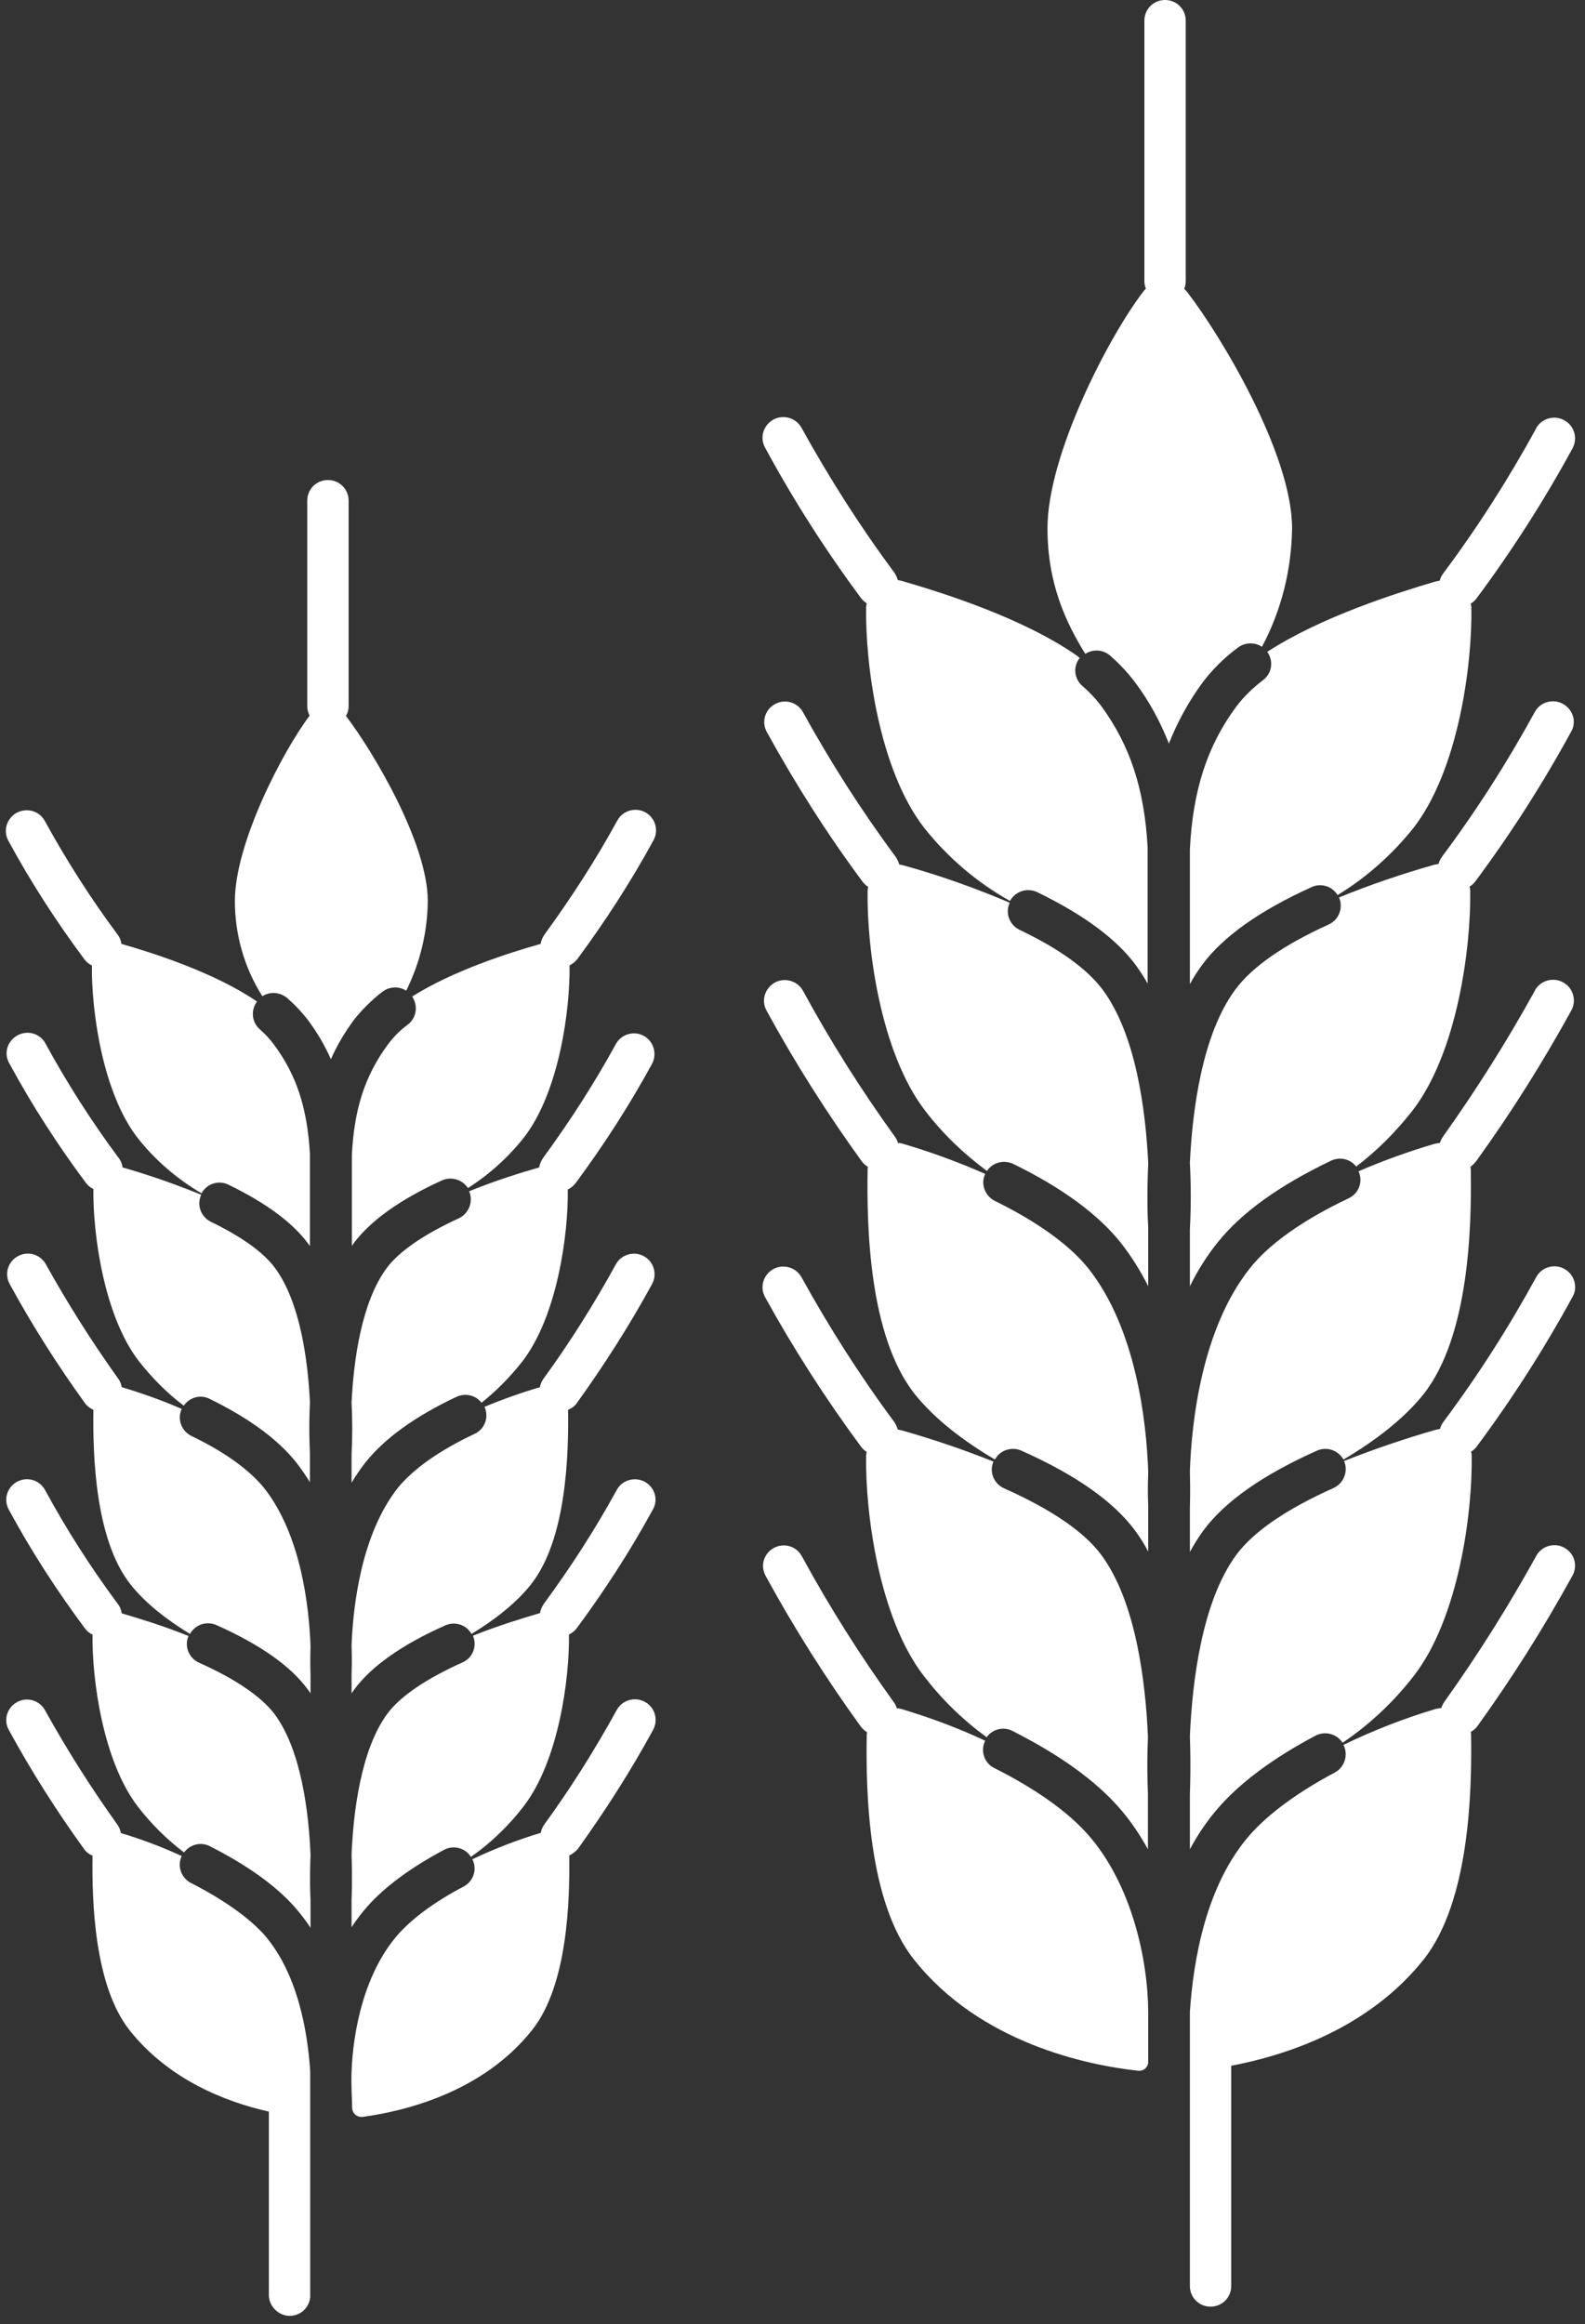 <svg width="73" height="107" viewBox="0 0 73 107" fill="none" xmlns="http://www.w3.org/2000/svg">
<rect x="0" y="0" width="73" height="107" fill="#333333" stroke="none"/>
<path d="M29.66 47.692C29.198 47.435 28.613 47.611 28.368 48.058C27.375 49.872 26.246 51.619 25.021 53.298C24.926 53.433 24.858 53.582 24.831 53.745C24.028 53.975 22.831 54.341 21.607 54.842C21.811 55.316 21.593 55.871 21.13 56.087C19.539 56.819 18.382 57.604 17.811 58.376C16.641 59.96 16.287 62.641 16.192 64.564C16.233 65.363 16.233 66.176 16.192 66.988V68.261C16.382 67.936 16.6 67.624 16.831 67.327C17.702 66.23 19.117 65.201 21.021 64.307C21.43 64.117 21.906 64.226 22.178 64.578C22.872 64.023 23.498 63.386 24.042 62.696C25.674 60.597 26.178 56.805 26.151 54.761C26.287 54.693 26.409 54.598 26.504 54.476C27.797 52.729 28.98 50.901 30.014 49.005C30.286 48.532 30.109 47.949 29.66 47.692Z" fill="white"/>
<path d="M26.559 64.605C27.824 62.844 28.994 61.017 30.028 59.121C30.286 58.66 30.109 58.078 29.66 57.834C29.198 57.577 28.613 57.753 28.368 58.2C27.361 60.028 26.259 61.788 25.035 63.467C24.953 63.589 24.885 63.711 24.872 63.86C24.001 64.117 23.157 64.415 22.314 64.767C22.532 65.241 22.328 65.796 21.851 66.013C20.233 66.772 19.022 67.638 18.328 68.491C16.627 70.644 16.26 73.962 16.192 75.749C16.219 76.508 16.192 77.009 16.192 77.103V77.957C16.233 77.902 16.273 77.835 16.314 77.78C17.103 76.711 18.518 75.709 20.505 74.829C20.953 74.625 21.484 74.801 21.715 75.221C22.722 74.612 23.756 73.826 24.45 72.946C26.096 70.874 26.191 66.961 26.164 64.903C26.327 64.835 26.463 64.74 26.559 64.605Z" fill="white"/>
<path d="M29.701 68.22C29.239 67.963 28.654 68.139 28.409 68.586C27.416 70.4 26.287 72.147 25.062 73.813C24.967 73.948 24.899 74.097 24.872 74.26C24.096 74.49 22.967 74.828 21.783 75.302C21.988 75.776 21.77 76.331 21.294 76.535C19.634 77.279 18.437 78.092 17.852 78.877C16.614 80.543 16.273 83.441 16.192 85.377C16.233 86.555 16.192 87.395 16.192 87.489V88.722C16.41 88.383 16.654 88.072 16.913 87.774C17.729 86.853 18.926 85.973 20.45 85.16C20.886 84.93 21.43 85.066 21.688 85.485C22.6 84.849 23.416 84.064 24.096 83.183C25.729 81.084 26.232 77.293 26.205 75.248C26.341 75.18 26.463 75.086 26.559 74.964C27.851 73.217 29.035 71.389 30.069 69.493C30.327 69.046 30.164 68.478 29.701 68.22Z" fill="white"/>
<path d="M29.701 78.349C29.239 78.092 28.654 78.268 28.409 78.715C27.402 80.543 26.3 82.303 25.076 83.982C24.994 84.104 24.926 84.226 24.913 84.375C23.838 84.7 22.776 85.106 21.756 85.594C21.988 86.054 21.811 86.609 21.348 86.853C20.028 87.543 18.994 88.315 18.341 89.047C16.777 90.82 16.26 93.502 16.192 95.37C16.165 96.075 16.219 96.643 16.219 97.036C16.219 97.266 16.41 97.456 16.641 97.456C16.654 97.456 16.682 97.456 16.695 97.456C18.668 97.185 22.232 96.318 24.504 93.461C26.151 91.389 26.246 87.476 26.218 85.418C26.368 85.35 26.504 85.242 26.613 85.12C27.878 83.359 29.048 81.531 30.082 79.635C30.327 79.175 30.164 78.593 29.701 78.349Z" fill="white"/>
<path d="M9.716 56.25C9.253 56.02 9.049 55.478 9.267 55.004C8.083 54.517 6.873 54.097 5.648 53.745C5.621 53.582 5.567 53.433 5.458 53.298C4.22 51.632 3.104 49.886 2.111 48.071C1.88 47.597 1.308 47.408 0.832 47.651C0.356 47.895 0.166 48.45 0.41 48.924C0.424 48.951 0.438 48.965 0.451 48.992C1.485 50.901 2.669 52.729 3.961 54.462C4.056 54.584 4.165 54.679 4.301 54.733C4.274 56.778 4.777 60.583 6.41 62.682C7.009 63.44 7.689 64.131 8.464 64.713C8.736 64.32 9.24 64.185 9.662 64.402C11.457 65.282 12.791 66.257 13.634 67.313C13.865 67.611 14.083 67.922 14.274 68.234V66.88C14.26 66.568 14.219 65.702 14.274 64.578V64.537C14.178 62.614 13.825 59.947 12.668 58.376C12.138 57.658 11.144 56.941 9.716 56.25Z" fill="white"/>
<path d="M18.981 45.877C19.267 46.297 19.185 46.852 18.79 47.164C18.437 47.421 18.124 47.733 17.865 48.085C16.818 49.507 16.314 51.023 16.206 53.176C16.206 53.176 16.206 53.176 16.206 53.19V57.36C16.233 57.32 16.26 57.279 16.287 57.239C17.063 56.196 18.423 55.221 20.355 54.341C20.79 54.151 21.294 54.3 21.552 54.693C22.532 54.07 23.402 53.285 24.123 52.377C25.756 50.278 26.259 46.487 26.232 44.442C26.368 44.374 26.491 44.28 26.586 44.158C27.878 42.411 29.062 40.583 30.096 38.687C30.354 38.227 30.177 37.645 29.729 37.401C29.266 37.143 28.681 37.319 28.436 37.766C27.443 39.581 26.314 41.328 25.089 43.007C24.994 43.142 24.926 43.291 24.899 43.454C23.457 43.86 20.899 44.672 18.981 45.877Z" fill="white"/>
<path d="M8.818 66.108C8.355 65.878 8.151 65.336 8.369 64.862C7.471 64.469 6.546 64.144 5.607 63.86C5.58 63.711 5.526 63.576 5.444 63.467C4.233 61.775 3.118 60.014 2.111 58.2C1.852 57.739 1.281 57.577 0.818 57.834C0.356 58.092 0.193 58.66 0.451 59.121C1.485 61.017 2.655 62.858 3.92 64.605C4.016 64.74 4.152 64.835 4.301 64.903C4.274 66.961 4.369 70.874 6.015 72.946C6.709 73.826 7.73 74.598 8.75 75.221C8.995 74.788 9.512 74.612 9.974 74.815C11.974 75.709 13.389 76.697 14.178 77.78C14.219 77.835 14.26 77.889 14.301 77.957V76.995C14.287 76.792 14.287 76.359 14.301 75.776V75.763C14.233 73.962 13.865 70.658 12.165 68.505C11.484 67.665 10.342 66.839 8.818 66.108Z" fill="white"/>
<path d="M8.805 86.69C8.342 86.46 8.152 85.905 8.369 85.445C7.458 85.025 6.519 84.673 5.567 84.388C5.539 84.24 5.485 84.104 5.403 83.996C4.193 82.303 3.077 80.543 2.07 78.728C1.812 78.268 1.24 78.105 0.778 78.363C0.315 78.62 0.152 79.189 0.41 79.649C1.444 81.545 2.614 83.386 3.88 85.133C3.975 85.269 4.111 85.363 4.261 85.431C4.233 87.489 4.329 91.403 5.975 93.475C7.784 95.749 10.396 96.765 12.383 97.212V105.621C12.369 106.122 12.75 106.542 13.24 106.61C13.77 106.664 14.233 106.285 14.287 105.756C14.287 105.729 14.287 105.689 14.287 105.662V95.424C14.287 95.411 14.287 95.411 14.287 95.397C14.287 95.384 14.287 95.384 14.287 95.37V95.357C14.165 93.488 13.702 90.807 12.138 89.033C11.417 88.248 10.26 87.435 8.805 86.69Z" fill="white"/>
<path d="M11.975 47.394C11.594 47.069 11.539 46.5 11.838 46.108C9.893 44.781 7.104 43.887 5.594 43.454C5.567 43.291 5.512 43.142 5.403 43.007C4.165 41.341 3.05 39.594 2.057 37.78C1.798 37.319 1.213 37.17 0.751 37.428C0.302 37.685 0.138 38.254 0.383 38.701C1.417 40.61 2.601 42.438 3.893 44.171C3.989 44.293 4.097 44.388 4.233 44.442C4.206 46.487 4.71 50.292 6.342 52.391C7.158 53.42 8.152 54.273 9.281 54.937C9.526 54.49 10.07 54.314 10.532 54.544C12.233 55.37 13.471 56.277 14.192 57.252C14.219 57.293 14.246 57.32 14.274 57.36V53.122C14.151 51.01 13.662 49.493 12.614 48.085C12.423 47.827 12.206 47.597 11.975 47.394Z" fill="white"/>
<path d="M17.607 45.661C17.92 45.417 18.369 45.39 18.709 45.607C19.348 44.32 19.688 42.912 19.702 41.477C19.702 38.822 17.185 34.598 15.933 32.959C16.015 32.824 16.056 32.675 16.056 32.512V23.047C16.056 22.519 15.634 22.099 15.104 22.099C14.573 22.099 14.151 22.519 14.151 23.047V32.512C14.151 32.661 14.192 32.81 14.26 32.946C13.022 34.584 10.818 38.822 10.818 41.477C10.818 43.034 11.253 44.55 12.083 45.864C12.437 45.634 12.9 45.674 13.226 45.945C13.566 46.243 13.879 46.568 14.165 46.934C14.587 47.502 14.954 48.112 15.24 48.762C15.525 48.112 15.893 47.502 16.314 46.934C16.682 46.473 17.117 46.04 17.607 45.661Z" fill="white"/>
<path d="M9.172 76.548C8.696 76.331 8.478 75.79 8.682 75.316C7.512 74.842 6.383 74.503 5.607 74.273C5.58 74.111 5.526 73.962 5.417 73.826C4.179 72.161 3.063 70.414 2.07 68.586C1.812 68.126 1.24 67.963 0.778 68.22C0.315 68.478 0.152 69.046 0.41 69.507C1.444 71.416 2.628 73.244 3.92 74.977C4.016 75.099 4.125 75.194 4.261 75.248C4.233 77.293 4.737 81.098 6.369 83.197C6.981 83.982 7.689 84.686 8.478 85.282C8.75 84.903 9.267 84.781 9.675 84.998C11.376 85.864 12.695 86.799 13.58 87.801C13.838 88.099 14.083 88.41 14.301 88.749V87.435C14.287 87.192 14.26 86.433 14.301 85.431V85.377C14.219 83.441 13.879 80.57 12.641 78.904C12.029 78.105 10.845 77.293 9.172 76.548Z" fill="white"/>
<path d="M39.673 27.556C39.742 27.637 39.823 27.719 39.918 27.773C39.905 27.841 39.891 27.908 39.891 27.976C39.85 30.549 40.476 35.437 42.571 38.118C43.66 39.486 44.993 40.623 46.517 41.477C46.761 41.03 47.306 40.854 47.768 41.07C49.891 42.099 51.414 43.223 52.298 44.415C52.503 44.699 52.693 44.984 52.856 45.282V39.012C52.707 36.304 52.04 34.3 50.707 32.485C50.448 32.147 50.163 31.849 49.85 31.578C49.469 31.253 49.414 30.684 49.727 30.291L49.578 30.17C47.074 28.436 43.442 27.299 41.537 26.744C41.469 26.73 41.415 26.717 41.347 26.703C41.32 26.581 41.252 26.459 41.184 26.351C39.605 24.225 38.191 22.004 36.912 19.689C36.653 19.228 36.068 19.066 35.606 19.323C35.157 19.581 34.98 20.149 35.238 20.61C36.558 23.047 38.041 25.363 39.673 27.556Z" fill="white"/>
<path d="M39.673 66.623C39.742 66.704 39.823 66.785 39.918 66.839C39.905 66.907 39.891 66.975 39.891 67.042C39.85 69.615 40.476 74.504 42.571 77.185C43.388 78.241 44.353 79.189 45.442 79.974C45.714 79.595 46.231 79.473 46.639 79.69C48.775 80.773 50.407 81.938 51.51 83.183C52.04 83.779 52.489 84.443 52.87 85.133V82.533C52.856 82.222 52.816 81.274 52.87 79.988V79.947C52.761 77.456 52.326 73.745 50.72 71.579C49.931 70.522 48.435 69.493 46.245 68.518C45.768 68.302 45.551 67.76 45.755 67.286C44.367 66.731 42.966 66.257 41.537 65.851C41.469 65.837 41.415 65.824 41.347 65.81C41.32 65.688 41.252 65.566 41.184 65.458C39.605 63.332 38.191 61.111 36.912 58.796C36.653 58.335 36.068 58.173 35.606 58.43C35.157 58.687 34.98 59.256 35.238 59.717C36.558 62.113 38.041 64.415 39.673 66.623Z" fill="white"/>
<path d="M71.984 32.404C71.522 32.147 70.937 32.323 70.692 32.77C69.427 35.085 67.998 37.319 66.42 39.432C66.338 39.54 66.284 39.648 66.257 39.77C66.189 39.784 66.121 39.797 66.053 39.811C64.57 40.231 63.101 40.732 61.672 41.314C61.876 41.788 61.672 42.343 61.196 42.56C59.101 43.508 57.659 44.523 56.897 45.553C55.373 47.611 54.924 51.05 54.802 53.528C54.856 54.557 54.856 55.573 54.802 56.602V59.215C55.156 58.498 55.577 57.821 56.081 57.198C57.169 55.83 58.924 54.571 61.305 53.433C61.713 53.244 62.189 53.352 62.461 53.704C63.427 52.973 64.284 52.106 65.032 51.158C67.128 48.477 67.753 43.589 67.713 41.016C67.713 40.949 67.699 40.881 67.685 40.813C67.781 40.759 67.876 40.678 67.944 40.583C69.576 38.389 71.059 36.074 72.365 33.677C72.624 33.23 72.447 32.661 71.984 32.404Z" fill="white"/>
<path d="M67.985 53.461C69.59 51.24 71.046 48.924 72.365 46.528C72.624 46.067 72.461 45.485 71.998 45.227C71.535 44.97 70.951 45.133 70.692 45.593V45.607C69.413 47.922 67.998 50.17 66.461 52.323C66.393 52.418 66.352 52.513 66.311 52.621C66.23 52.621 66.134 52.648 66.053 52.662C64.869 53.014 63.699 53.433 62.57 53.921C62.788 54.395 62.584 54.95 62.108 55.167C60.026 56.155 58.448 57.266 57.563 58.389C55.36 61.165 54.883 65.417 54.802 67.719C54.829 68.694 54.802 69.344 54.802 69.453V71.443C54.992 71.105 55.196 70.766 55.428 70.455C56.407 69.128 58.162 67.895 60.652 66.785C61.101 66.582 61.631 66.758 61.876 67.191C63.237 66.392 64.624 65.363 65.563 64.185C67.672 61.517 67.781 56.44 67.74 53.867C67.74 53.813 67.74 53.772 67.726 53.718C67.808 53.65 67.903 53.569 67.985 53.461Z" fill="white"/>
<path d="M72.052 58.417C71.59 58.159 71.005 58.335 70.76 58.782C69.495 61.098 68.066 63.332 66.488 65.445C66.406 65.553 66.352 65.661 66.325 65.783C66.257 65.796 66.189 65.81 66.121 65.824C64.692 66.23 63.278 66.717 61.903 67.259C62.108 67.733 61.89 68.288 61.414 68.505C59.237 69.48 57.74 70.509 56.951 71.565C55.346 73.732 54.911 77.442 54.802 79.933C54.856 81.437 54.802 82.493 54.802 82.615V82.628V85.133C55.183 84.429 55.632 83.766 56.162 83.17C57.183 82.019 58.666 80.922 60.584 79.906C61.019 79.676 61.563 79.812 61.835 80.231C63.073 79.392 64.175 78.363 65.1 77.171C67.196 74.49 67.821 69.602 67.781 67.029C67.781 66.961 67.767 66.893 67.753 66.826C67.849 66.772 67.944 66.69 68.012 66.595C69.644 64.402 71.127 62.086 72.433 59.69C72.678 59.256 72.515 58.674 72.052 58.417Z" fill="white"/>
<path d="M72.052 71.254C71.59 70.996 71.005 71.172 70.76 71.619C69.481 73.935 68.066 76.183 66.529 78.336C66.461 78.43 66.42 78.525 66.379 78.634C66.298 78.634 66.203 78.661 66.121 78.674C64.665 79.108 63.25 79.663 61.876 80.326C62.108 80.787 61.931 81.355 61.482 81.599C59.795 82.493 58.448 83.481 57.591 84.443C55.55 86.745 54.965 90.211 54.802 92.622V105.242C54.802 105.77 55.224 106.19 55.754 106.19C56.285 106.19 56.706 105.77 56.706 105.242V95.1C59.278 94.612 63.06 93.366 65.577 90.198C67.685 87.53 67.794 82.452 67.753 79.879C67.753 79.825 67.753 79.785 67.74 79.73C67.862 79.663 67.957 79.581 68.039 79.473C69.644 77.252 71.1 74.937 72.42 72.54C72.678 72.08 72.515 71.511 72.052 71.254Z" fill="white"/>
<path d="M52.883 53.542C52.761 51.064 52.312 47.624 50.788 45.566C50.081 44.618 48.802 43.684 46.952 42.804C46.489 42.573 46.285 42.032 46.503 41.558C44.911 40.881 43.279 40.298 41.605 39.838C41.537 39.825 41.483 39.811 41.415 39.797C41.388 39.676 41.32 39.554 41.252 39.445C39.673 37.319 38.259 35.099 36.98 32.783C36.721 32.323 36.15 32.16 35.687 32.418C35.225 32.675 35.062 33.244 35.32 33.704C36.64 36.101 38.109 38.416 39.742 40.61C39.809 40.691 39.891 40.773 39.986 40.827C39.973 40.894 39.959 40.962 39.959 41.03C39.918 43.603 40.544 48.491 42.639 51.172C43.442 52.215 44.394 53.122 45.455 53.907C45.714 53.515 46.231 53.379 46.666 53.582C48.911 54.679 50.571 55.898 51.618 57.211C52.108 57.834 52.53 58.511 52.883 59.215V56.494C52.856 56.115 52.816 55.018 52.883 53.569V53.542Z" fill="white"/>
<path d="M58.366 30.007C58.666 30.427 58.584 30.996 58.176 31.307C57.713 31.659 57.291 32.065 56.951 32.512C55.605 34.327 54.938 36.371 54.802 39.107V39.12V45.309C54.965 44.997 55.156 44.713 55.36 44.428C56.312 43.129 58.013 41.923 60.407 40.84C60.842 40.637 61.359 40.8 61.604 41.206C62.937 40.393 64.107 39.351 65.087 38.132C67.182 35.451 67.808 30.562 67.767 27.99C67.767 27.922 67.753 27.854 67.74 27.786C67.835 27.732 67.93 27.651 67.998 27.556C69.631 25.363 71.114 23.047 72.42 20.65C72.678 20.19 72.515 19.608 72.052 19.35C71.59 19.093 71.005 19.256 70.746 19.716V19.73C69.481 22.045 68.053 24.279 66.475 26.392C66.393 26.5 66.338 26.608 66.311 26.73C66.243 26.744 66.175 26.757 66.107 26.771C64.284 27.312 60.856 28.396 58.366 30.007Z" fill="white"/>
<path d="M42.136 64.185C43.075 65.363 44.462 66.392 45.823 67.191C46.054 66.758 46.598 66.582 47.047 66.785C49.537 67.895 51.292 69.127 52.271 70.454C52.503 70.766 52.707 71.091 52.883 71.43V69.304C52.87 69.046 52.856 68.491 52.883 67.746C52.802 65.444 52.326 61.165 50.122 58.389C49.265 57.32 47.782 56.25 45.823 55.288C45.36 55.058 45.156 54.503 45.374 54.043C44.149 53.501 42.884 53.041 41.605 52.661C41.524 52.634 41.442 52.621 41.36 52.621C41.333 52.513 41.279 52.418 41.211 52.323C39.66 50.17 38.245 47.936 36.98 45.606C36.721 45.146 36.136 44.984 35.674 45.241C35.225 45.498 35.048 46.067 35.306 46.527C36.612 48.924 38.082 51.24 39.687 53.46C39.769 53.569 39.864 53.65 39.973 53.718C39.959 53.772 39.959 53.812 39.959 53.867C39.918 56.44 40.014 61.517 42.136 64.185Z" fill="white"/>
<path d="M50.095 84.443C49.169 83.4 47.687 82.344 45.795 81.396C45.333 81.166 45.142 80.611 45.374 80.137C44.136 79.554 42.857 79.08 41.551 78.688C41.469 78.661 41.388 78.647 41.306 78.647C41.279 78.539 41.224 78.444 41.156 78.349C39.605 76.196 38.191 73.962 36.925 71.633C36.667 71.172 36.096 71.01 35.633 71.267C35.17 71.525 35.007 72.093 35.266 72.554C36.572 74.95 38.041 77.266 39.646 79.487C39.728 79.595 39.823 79.676 39.932 79.744C39.932 79.798 39.918 79.839 39.918 79.893C39.877 82.466 39.973 87.544 42.095 90.211C45.142 94.057 50.067 95.073 52.421 95.33C52.652 95.357 52.856 95.194 52.883 94.964C52.883 94.951 52.883 94.937 52.883 94.91C52.883 94.382 52.883 93.502 52.883 92.622C52.87 90.211 52.122 86.731 50.095 84.443Z" fill="white"/>
<path d="M57.006 29.818C57.332 29.574 57.781 29.547 58.121 29.777C59.019 28.098 59.482 26.229 59.509 24.32C59.509 20.921 56.258 15.491 54.679 13.446C54.639 13.392 54.598 13.352 54.543 13.297C54.584 13.189 54.611 13.067 54.611 12.932V0.948C54.611 0.42 54.19 0 53.659 0C53.128 0 52.707 0.42 52.707 0.948V12.945C52.707 13.067 52.734 13.189 52.775 13.297C52.72 13.338 52.679 13.392 52.639 13.446C51.074 15.491 48.244 20.921 48.244 24.32C48.244 26.879 49.102 28.68 49.986 30.102C50.34 29.872 50.802 29.899 51.129 30.183C51.55 30.549 51.931 30.955 52.271 31.402C52.924 32.269 53.441 33.23 53.836 34.232C54.23 33.23 54.761 32.269 55.4 31.402C55.863 30.793 56.407 30.265 57.006 29.818Z" fill="white"/>
</svg>
